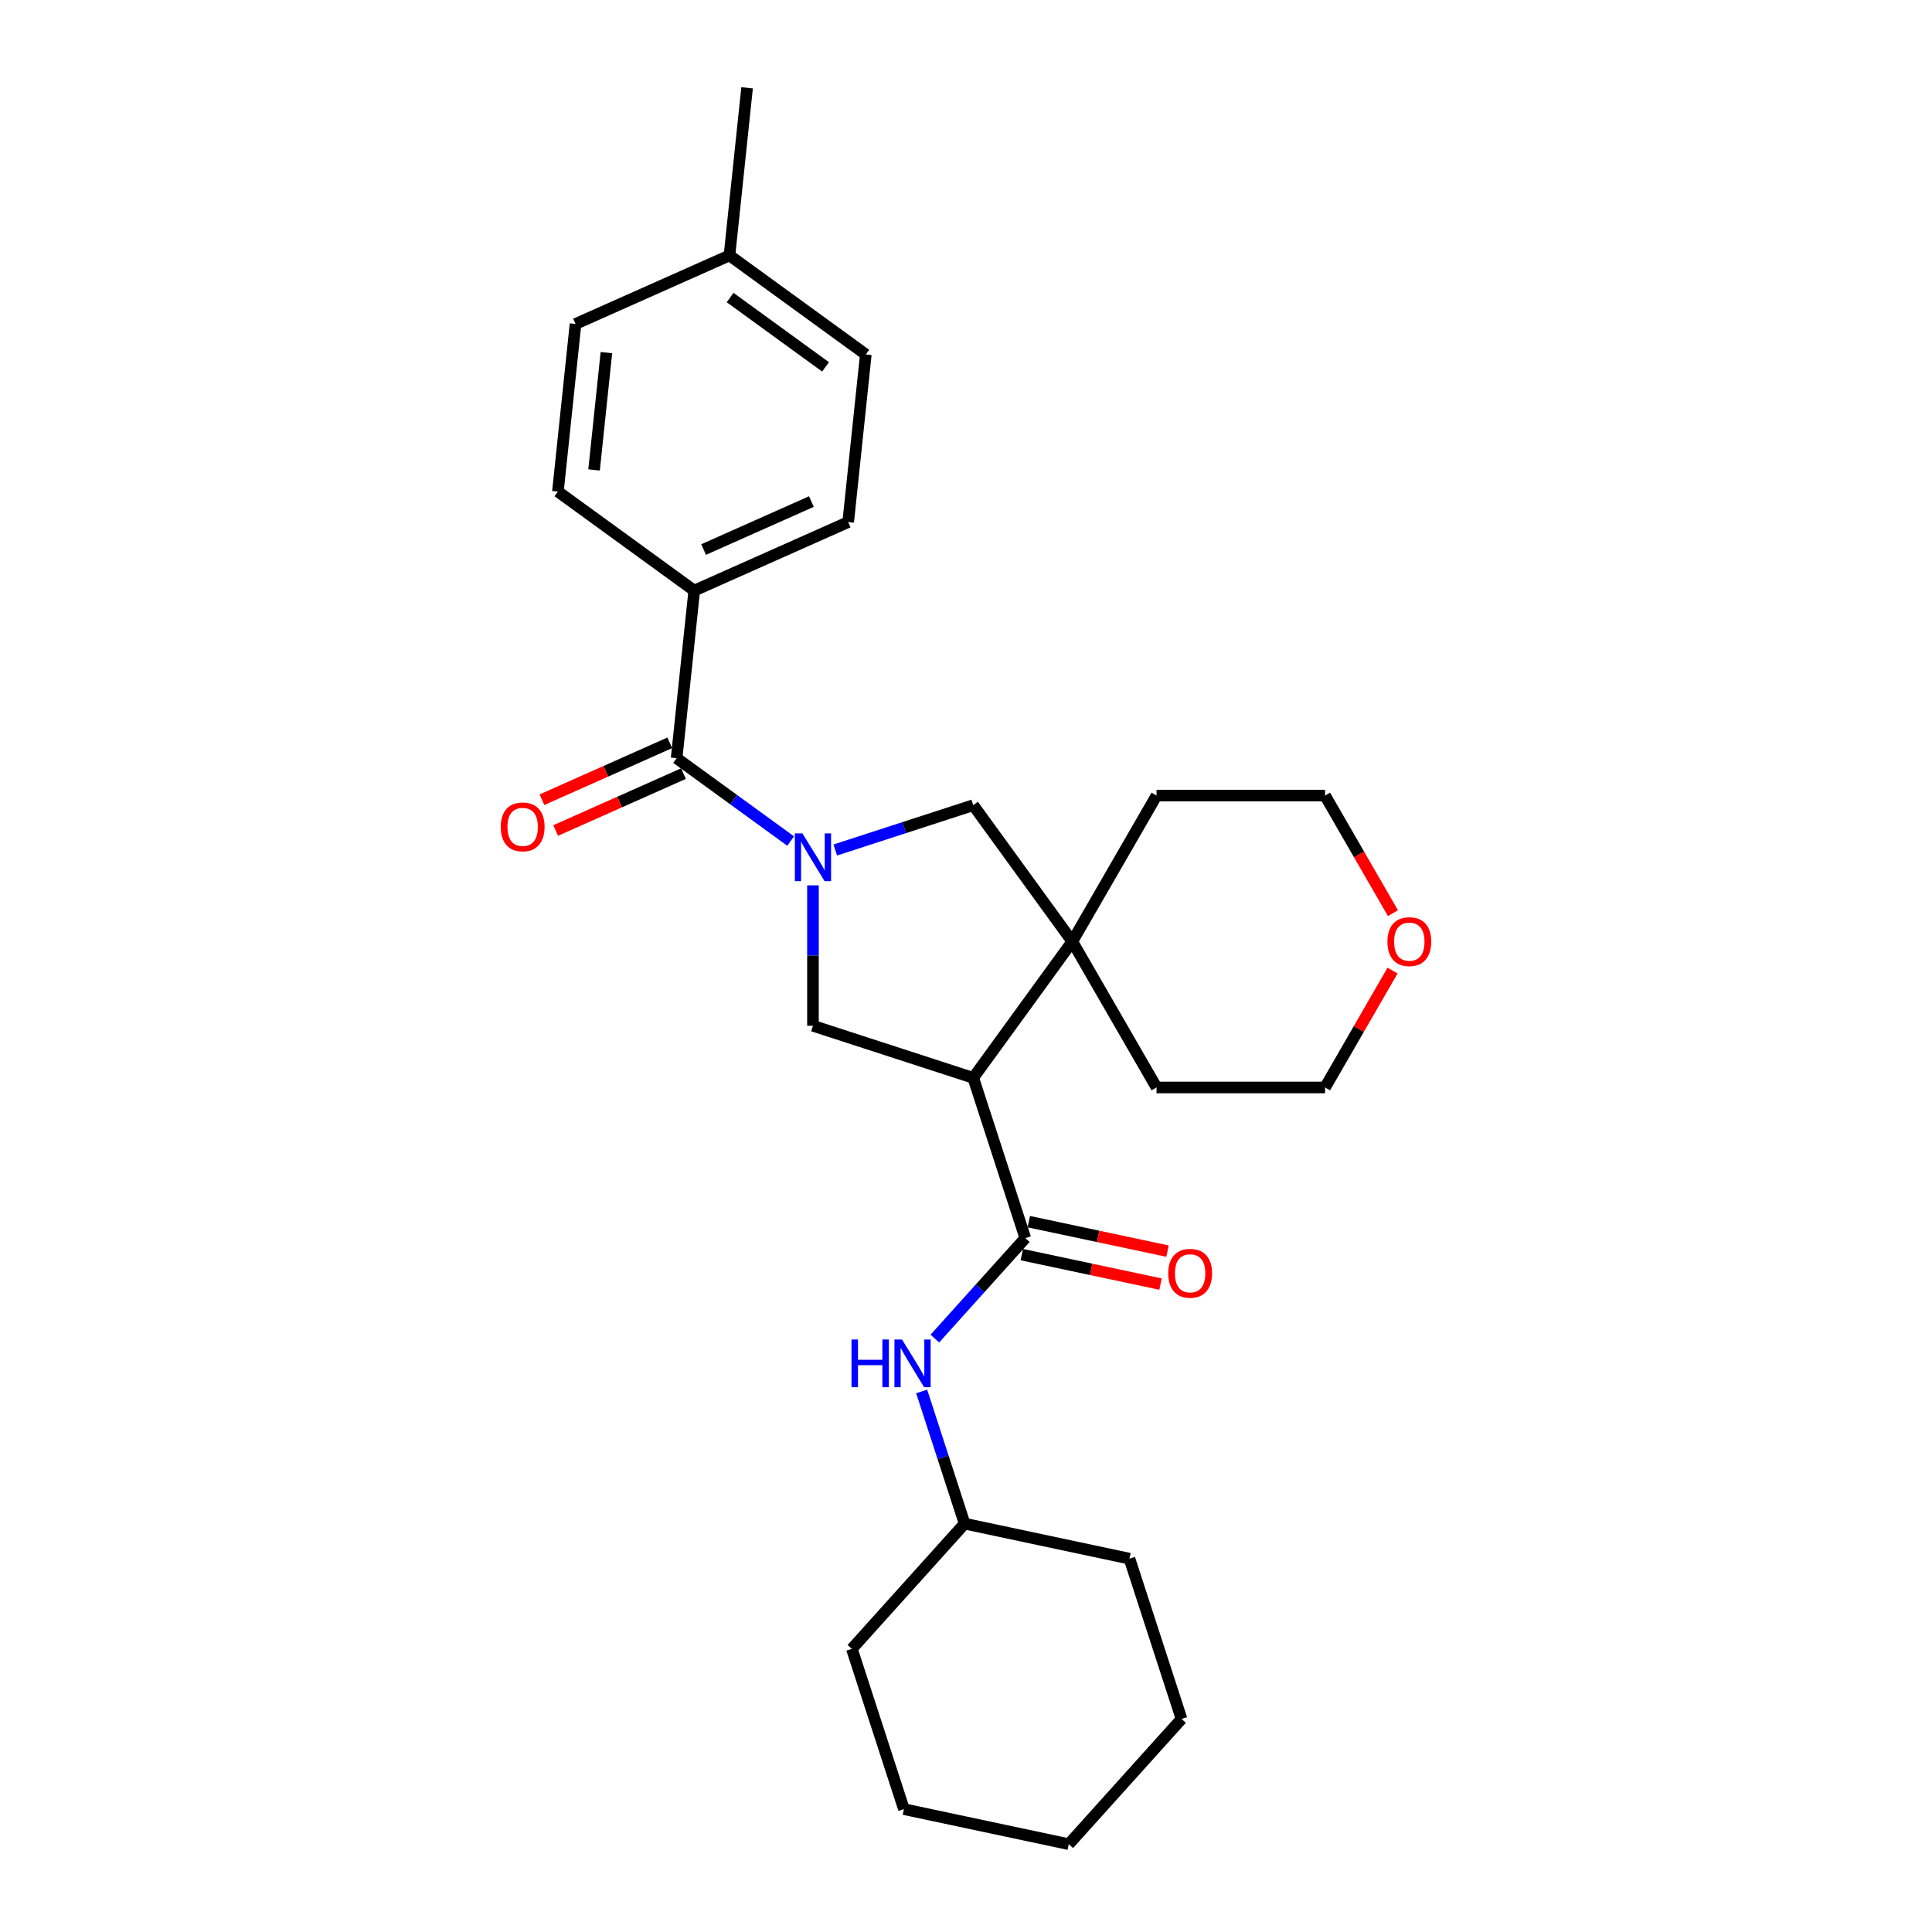 <?xml version='1.0' encoding='iso-8859-1'?>
<svg version='1.1' baseProfile='full'
              xmlns='http://www.w3.org/2000/svg'
                      xmlns:rdkit='http://www.rdkit.org/xml'
                      xmlns:xlink='http://www.w3.org/1999/xlink'
                  xml:space='preserve'
width='1000px' height='1000px' viewBox='0 0 1000 1000'>
<!-- END OF HEADER -->
<rect style='opacity:1.0;fill:#FFFFFF;stroke:none' width='1000' height='1000' x='0' y='0'> </rect>
<path class='bond-2' d='M 409.238,435.326 L 379.729,413.886' style='fill:none;fill-rule:evenodd;stroke:#0000FF;stroke-width:6px;stroke-linecap:butt;stroke-linejoin:miter;stroke-opacity:1' />
<path class='bond-2' d='M 379.729,413.886 L 350.219,392.447' style='fill:none;fill-rule:evenodd;stroke:#000000;stroke-width:6px;stroke-linecap:butt;stroke-linejoin:miter;stroke-opacity:1' />
<path class='bond-3' d='M 420.787,458.249 L 420.787,494.596' style='fill:none;fill-rule:evenodd;stroke:#0000FF;stroke-width:6px;stroke-linecap:butt;stroke-linejoin:miter;stroke-opacity:1' />
<path class='bond-3' d='M 420.787,494.596 L 420.787,530.943' style='fill:none;fill-rule:evenodd;stroke:#000000;stroke-width:6px;stroke-linecap:butt;stroke-linejoin:miter;stroke-opacity:1' />
<path class='bond-5' d='M 432.335,439.964 L 468.039,428.364' style='fill:none;fill-rule:evenodd;stroke:#0000FF;stroke-width:6px;stroke-linecap:butt;stroke-linejoin:miter;stroke-opacity:1' />
<path class='bond-5' d='M 468.039,428.364 L 503.743,416.763' style='fill:none;fill-rule:evenodd;stroke:#000000;stroke-width:6px;stroke-linecap:butt;stroke-linejoin:miter;stroke-opacity:1' />
<path class='bond-0' d='M 503.743,557.897 L 420.787,530.943' style='fill:none;fill-rule:evenodd;stroke:#000000;stroke-width:6px;stroke-linecap:butt;stroke-linejoin:miter;stroke-opacity:1' />
<path class='bond-1' d='M 503.743,557.897 L 530.698,640.854' style='fill:none;fill-rule:evenodd;stroke:#000000;stroke-width:6px;stroke-linecap:butt;stroke-linejoin:miter;stroke-opacity:1' />
<path class='bond-27' d='M 503.743,557.897 L 555.014,487.33' style='fill:none;fill-rule:evenodd;stroke:#000000;stroke-width:6px;stroke-linecap:butt;stroke-linejoin:miter;stroke-opacity:1' />
<path class='bond-6' d='M 530.698,640.854 L 507.289,666.851' style='fill:none;fill-rule:evenodd;stroke:#000000;stroke-width:6px;stroke-linecap:butt;stroke-linejoin:miter;stroke-opacity:1' />
<path class='bond-6' d='M 507.289,666.851 L 483.881,692.849' style='fill:none;fill-rule:evenodd;stroke:#0000FF;stroke-width:6px;stroke-linecap:butt;stroke-linejoin:miter;stroke-opacity:1' />
<path class='bond-8' d='M 528.884,649.386 L 564.784,657.016' style='fill:none;fill-rule:evenodd;stroke:#000000;stroke-width:6px;stroke-linecap:butt;stroke-linejoin:miter;stroke-opacity:1' />
<path class='bond-8' d='M 564.784,657.016 L 600.684,664.647' style='fill:none;fill-rule:evenodd;stroke:#FF0000;stroke-width:6px;stroke-linecap:butt;stroke-linejoin:miter;stroke-opacity:1' />
<path class='bond-8' d='M 532.511,632.322 L 568.411,639.953' style='fill:none;fill-rule:evenodd;stroke:#000000;stroke-width:6px;stroke-linecap:butt;stroke-linejoin:miter;stroke-opacity:1' />
<path class='bond-8' d='M 568.411,639.953 L 604.311,647.583' style='fill:none;fill-rule:evenodd;stroke:#FF0000;stroke-width:6px;stroke-linecap:butt;stroke-linejoin:miter;stroke-opacity:1' />
<path class='bond-7' d='M 350.219,392.447 L 359.337,305.699' style='fill:none;fill-rule:evenodd;stroke:#000000;stroke-width:6px;stroke-linecap:butt;stroke-linejoin:miter;stroke-opacity:1' />
<path class='bond-9' d='M 346.672,384.478 L 313.589,399.208' style='fill:none;fill-rule:evenodd;stroke:#000000;stroke-width:6px;stroke-linecap:butt;stroke-linejoin:miter;stroke-opacity:1' />
<path class='bond-9' d='M 313.589,399.208 L 280.507,413.937' style='fill:none;fill-rule:evenodd;stroke:#FF0000;stroke-width:6px;stroke-linecap:butt;stroke-linejoin:miter;stroke-opacity:1' />
<path class='bond-9' d='M 353.767,400.415 L 320.685,415.144' style='fill:none;fill-rule:evenodd;stroke:#000000;stroke-width:6px;stroke-linecap:butt;stroke-linejoin:miter;stroke-opacity:1' />
<path class='bond-9' d='M 320.685,415.144 L 287.602,429.874' style='fill:none;fill-rule:evenodd;stroke:#FF0000;stroke-width:6px;stroke-linecap:butt;stroke-linejoin:miter;stroke-opacity:1' />
<path class='bond-4' d='M 555.014,487.33 L 503.743,416.763' style='fill:none;fill-rule:evenodd;stroke:#000000;stroke-width:6px;stroke-linecap:butt;stroke-linejoin:miter;stroke-opacity:1' />
<path class='bond-17' d='M 555.014,487.33 L 598.626,411.79' style='fill:none;fill-rule:evenodd;stroke:#000000;stroke-width:6px;stroke-linecap:butt;stroke-linejoin:miter;stroke-opacity:1' />
<path class='bond-18' d='M 555.014,487.33 L 598.626,562.87' style='fill:none;fill-rule:evenodd;stroke:#000000;stroke-width:6px;stroke-linecap:butt;stroke-linejoin:miter;stroke-opacity:1' />
<path class='bond-13' d='M 477.054,720.207 L 488.17,754.42' style='fill:none;fill-rule:evenodd;stroke:#0000FF;stroke-width:6px;stroke-linecap:butt;stroke-linejoin:miter;stroke-opacity:1' />
<path class='bond-13' d='M 488.17,754.42 L 499.287,788.632' style='fill:none;fill-rule:evenodd;stroke:#000000;stroke-width:6px;stroke-linecap:butt;stroke-linejoin:miter;stroke-opacity:1' />
<path class='bond-11' d='M 359.337,305.699 L 439.022,270.221' style='fill:none;fill-rule:evenodd;stroke:#000000;stroke-width:6px;stroke-linecap:butt;stroke-linejoin:miter;stroke-opacity:1' />
<path class='bond-11' d='M 364.194,284.44 L 419.974,259.605' style='fill:none;fill-rule:evenodd;stroke:#000000;stroke-width:6px;stroke-linecap:butt;stroke-linejoin:miter;stroke-opacity:1' />
<path class='bond-12' d='M 359.337,305.699 L 288.77,254.429' style='fill:none;fill-rule:evenodd;stroke:#000000;stroke-width:6px;stroke-linecap:butt;stroke-linejoin:miter;stroke-opacity:1' />
<path class='bond-10' d='M 720.773,502.385 L 703.313,532.627' style='fill:none;fill-rule:evenodd;stroke:#FF0000;stroke-width:6px;stroke-linecap:butt;stroke-linejoin:miter;stroke-opacity:1' />
<path class='bond-10' d='M 703.313,532.627 L 685.852,562.87' style='fill:none;fill-rule:evenodd;stroke:#000000;stroke-width:6px;stroke-linecap:butt;stroke-linejoin:miter;stroke-opacity:1' />
<path class='bond-28' d='M 720.995,472.658 L 703.424,442.224' style='fill:none;fill-rule:evenodd;stroke:#FF0000;stroke-width:6px;stroke-linecap:butt;stroke-linejoin:miter;stroke-opacity:1' />
<path class='bond-28' d='M 703.424,442.224 L 685.852,411.79' style='fill:none;fill-rule:evenodd;stroke:#000000;stroke-width:6px;stroke-linecap:butt;stroke-linejoin:miter;stroke-opacity:1' />
<path class='bond-15' d='M 439.022,270.221 L 448.139,183.473' style='fill:none;fill-rule:evenodd;stroke:#000000;stroke-width:6px;stroke-linecap:butt;stroke-linejoin:miter;stroke-opacity:1' />
<path class='bond-14' d='M 288.77,254.429 L 297.887,167.681' style='fill:none;fill-rule:evenodd;stroke:#000000;stroke-width:6px;stroke-linecap:butt;stroke-linejoin:miter;stroke-opacity:1' />
<path class='bond-14' d='M 307.487,243.24 L 313.869,182.516' style='fill:none;fill-rule:evenodd;stroke:#000000;stroke-width:6px;stroke-linecap:butt;stroke-linejoin:miter;stroke-opacity:1' />
<path class='bond-22' d='M 499.287,788.632 L 440.921,853.453' style='fill:none;fill-rule:evenodd;stroke:#000000;stroke-width:6px;stroke-linecap:butt;stroke-linejoin:miter;stroke-opacity:1' />
<path class='bond-23' d='M 499.287,788.632 L 584.606,806.767' style='fill:none;fill-rule:evenodd;stroke:#000000;stroke-width:6px;stroke-linecap:butt;stroke-linejoin:miter;stroke-opacity:1' />
<path class='bond-16' d='M 297.887,167.681 L 377.572,132.203' style='fill:none;fill-rule:evenodd;stroke:#000000;stroke-width:6px;stroke-linecap:butt;stroke-linejoin:miter;stroke-opacity:1' />
<path class='bond-29' d='M 448.139,183.473 L 377.572,132.203' style='fill:none;fill-rule:evenodd;stroke:#000000;stroke-width:6px;stroke-linecap:butt;stroke-linejoin:miter;stroke-opacity:1' />
<path class='bond-29' d='M 427.3,189.896 L 377.903,154.007' style='fill:none;fill-rule:evenodd;stroke:#000000;stroke-width:6px;stroke-linecap:butt;stroke-linejoin:miter;stroke-opacity:1' />
<path class='bond-21' d='M 377.572,132.203 L 386.69,45.455' style='fill:none;fill-rule:evenodd;stroke:#000000;stroke-width:6px;stroke-linecap:butt;stroke-linejoin:miter;stroke-opacity:1' />
<path class='bond-20' d='M 598.626,411.79 L 685.852,411.79' style='fill:none;fill-rule:evenodd;stroke:#000000;stroke-width:6px;stroke-linecap:butt;stroke-linejoin:miter;stroke-opacity:1' />
<path class='bond-19' d='M 598.626,562.87 L 685.852,562.87' style='fill:none;fill-rule:evenodd;stroke:#000000;stroke-width:6px;stroke-linecap:butt;stroke-linejoin:miter;stroke-opacity:1' />
<path class='bond-25' d='M 440.921,853.453 L 467.875,936.41' style='fill:none;fill-rule:evenodd;stroke:#000000;stroke-width:6px;stroke-linecap:butt;stroke-linejoin:miter;stroke-opacity:1' />
<path class='bond-24' d='M 584.606,806.767 L 611.561,889.724' style='fill:none;fill-rule:evenodd;stroke:#000000;stroke-width:6px;stroke-linecap:butt;stroke-linejoin:miter;stroke-opacity:1' />
<path class='bond-26' d='M 611.561,889.724 L 553.195,954.545' style='fill:none;fill-rule:evenodd;stroke:#000000;stroke-width:6px;stroke-linecap:butt;stroke-linejoin:miter;stroke-opacity:1' />
<path class='bond-30' d='M 467.875,936.41 L 553.195,954.545' style='fill:none;fill-rule:evenodd;stroke:#000000;stroke-width:6px;stroke-linecap:butt;stroke-linejoin:miter;stroke-opacity:1' />
<path  class='atom-0' d='M 415.326 431.366
L 423.421 444.45
Q 424.223 445.74, 425.514 448.078
Q 426.805 450.416, 426.875 450.555
L 426.875 431.366
L 430.155 431.366
L 430.155 456.068
L 426.77 456.068
L 418.083 441.763
Q 417.071 440.088, 415.989 438.169
Q 414.943 436.25, 414.629 435.657
L 414.629 456.068
L 411.419 456.068
L 411.419 431.366
L 415.326 431.366
' fill='#0000FF'/>
<path  class='atom-7' d='M 440.739 693.324
L 444.088 693.324
L 444.088 703.826
L 456.719 703.826
L 456.719 693.324
L 460.068 693.324
L 460.068 718.026
L 456.719 718.026
L 456.719 706.617
L 444.088 706.617
L 444.088 718.026
L 440.739 718.026
L 440.739 693.324
' fill='#0000FF'/>
<path  class='atom-7' d='M 466.872 693.324
L 474.966 706.408
Q 475.769 707.699, 477.06 710.037
Q 478.351 712.374, 478.421 712.514
L 478.421 693.324
L 481.7 693.324
L 481.7 718.026
L 478.316 718.026
L 469.628 703.721
Q 468.616 702.047, 467.535 700.128
Q 466.488 698.209, 466.174 697.616
L 466.174 718.026
L 462.964 718.026
L 462.964 693.324
L 466.872 693.324
' fill='#0000FF'/>
<path  class='atom-9' d='M 604.678 659.059
Q 604.678 653.127, 607.609 649.813
Q 610.54 646.498, 616.018 646.498
Q 621.495 646.498, 624.426 649.813
Q 627.357 653.127, 627.357 659.059
Q 627.357 665.06, 624.391 668.479
Q 621.426 671.864, 616.018 671.864
Q 610.575 671.864, 607.609 668.479
Q 604.678 665.095, 604.678 659.059
M 616.018 669.072
Q 619.786 669.072, 621.809 666.56
Q 623.868 664.013, 623.868 659.059
Q 623.868 654.209, 621.809 651.767
Q 619.786 649.29, 616.018 649.29
Q 612.249 649.29, 610.191 651.732
Q 608.167 654.174, 608.167 659.059
Q 608.167 664.048, 610.191 666.56
Q 612.249 669.072, 616.018 669.072
' fill='#FF0000'/>
<path  class='atom-10' d='M 259.195 427.994
Q 259.195 422.063, 262.126 418.749
Q 265.057 415.434, 270.535 415.434
Q 276.012 415.434, 278.943 418.749
Q 281.874 422.063, 281.874 427.994
Q 281.874 433.996, 278.908 437.415
Q 275.943 440.799, 270.535 440.799
Q 265.092 440.799, 262.126 437.415
Q 259.195 434.031, 259.195 427.994
M 270.535 438.008
Q 274.303 438.008, 276.326 435.496
Q 278.385 432.949, 278.385 427.994
Q 278.385 423.145, 276.326 420.702
Q 274.303 418.225, 270.535 418.225
Q 266.767 418.225, 264.708 420.668
Q 262.684 423.11, 262.684 427.994
Q 262.684 432.984, 264.708 435.496
Q 266.767 438.008, 270.535 438.008
' fill='#FF0000'/>
<path  class='atom-11' d='M 718.126 487.4
Q 718.126 481.468, 721.057 478.154
Q 723.988 474.839, 729.465 474.839
Q 734.943 474.839, 737.874 478.154
Q 740.805 481.468, 740.805 487.4
Q 740.805 493.401, 737.839 496.82
Q 734.873 500.204, 729.465 500.204
Q 724.022 500.204, 721.057 496.82
Q 718.126 493.436, 718.126 487.4
M 729.465 497.413
Q 733.233 497.413, 735.257 494.901
Q 737.316 492.354, 737.316 487.4
Q 737.316 482.55, 735.257 480.107
Q 733.233 477.63, 729.465 477.63
Q 725.697 477.63, 723.639 480.073
Q 721.615 482.515, 721.615 487.4
Q 721.615 492.389, 723.639 494.901
Q 725.697 497.413, 729.465 497.413
' fill='#FF0000'/>
</svg>

